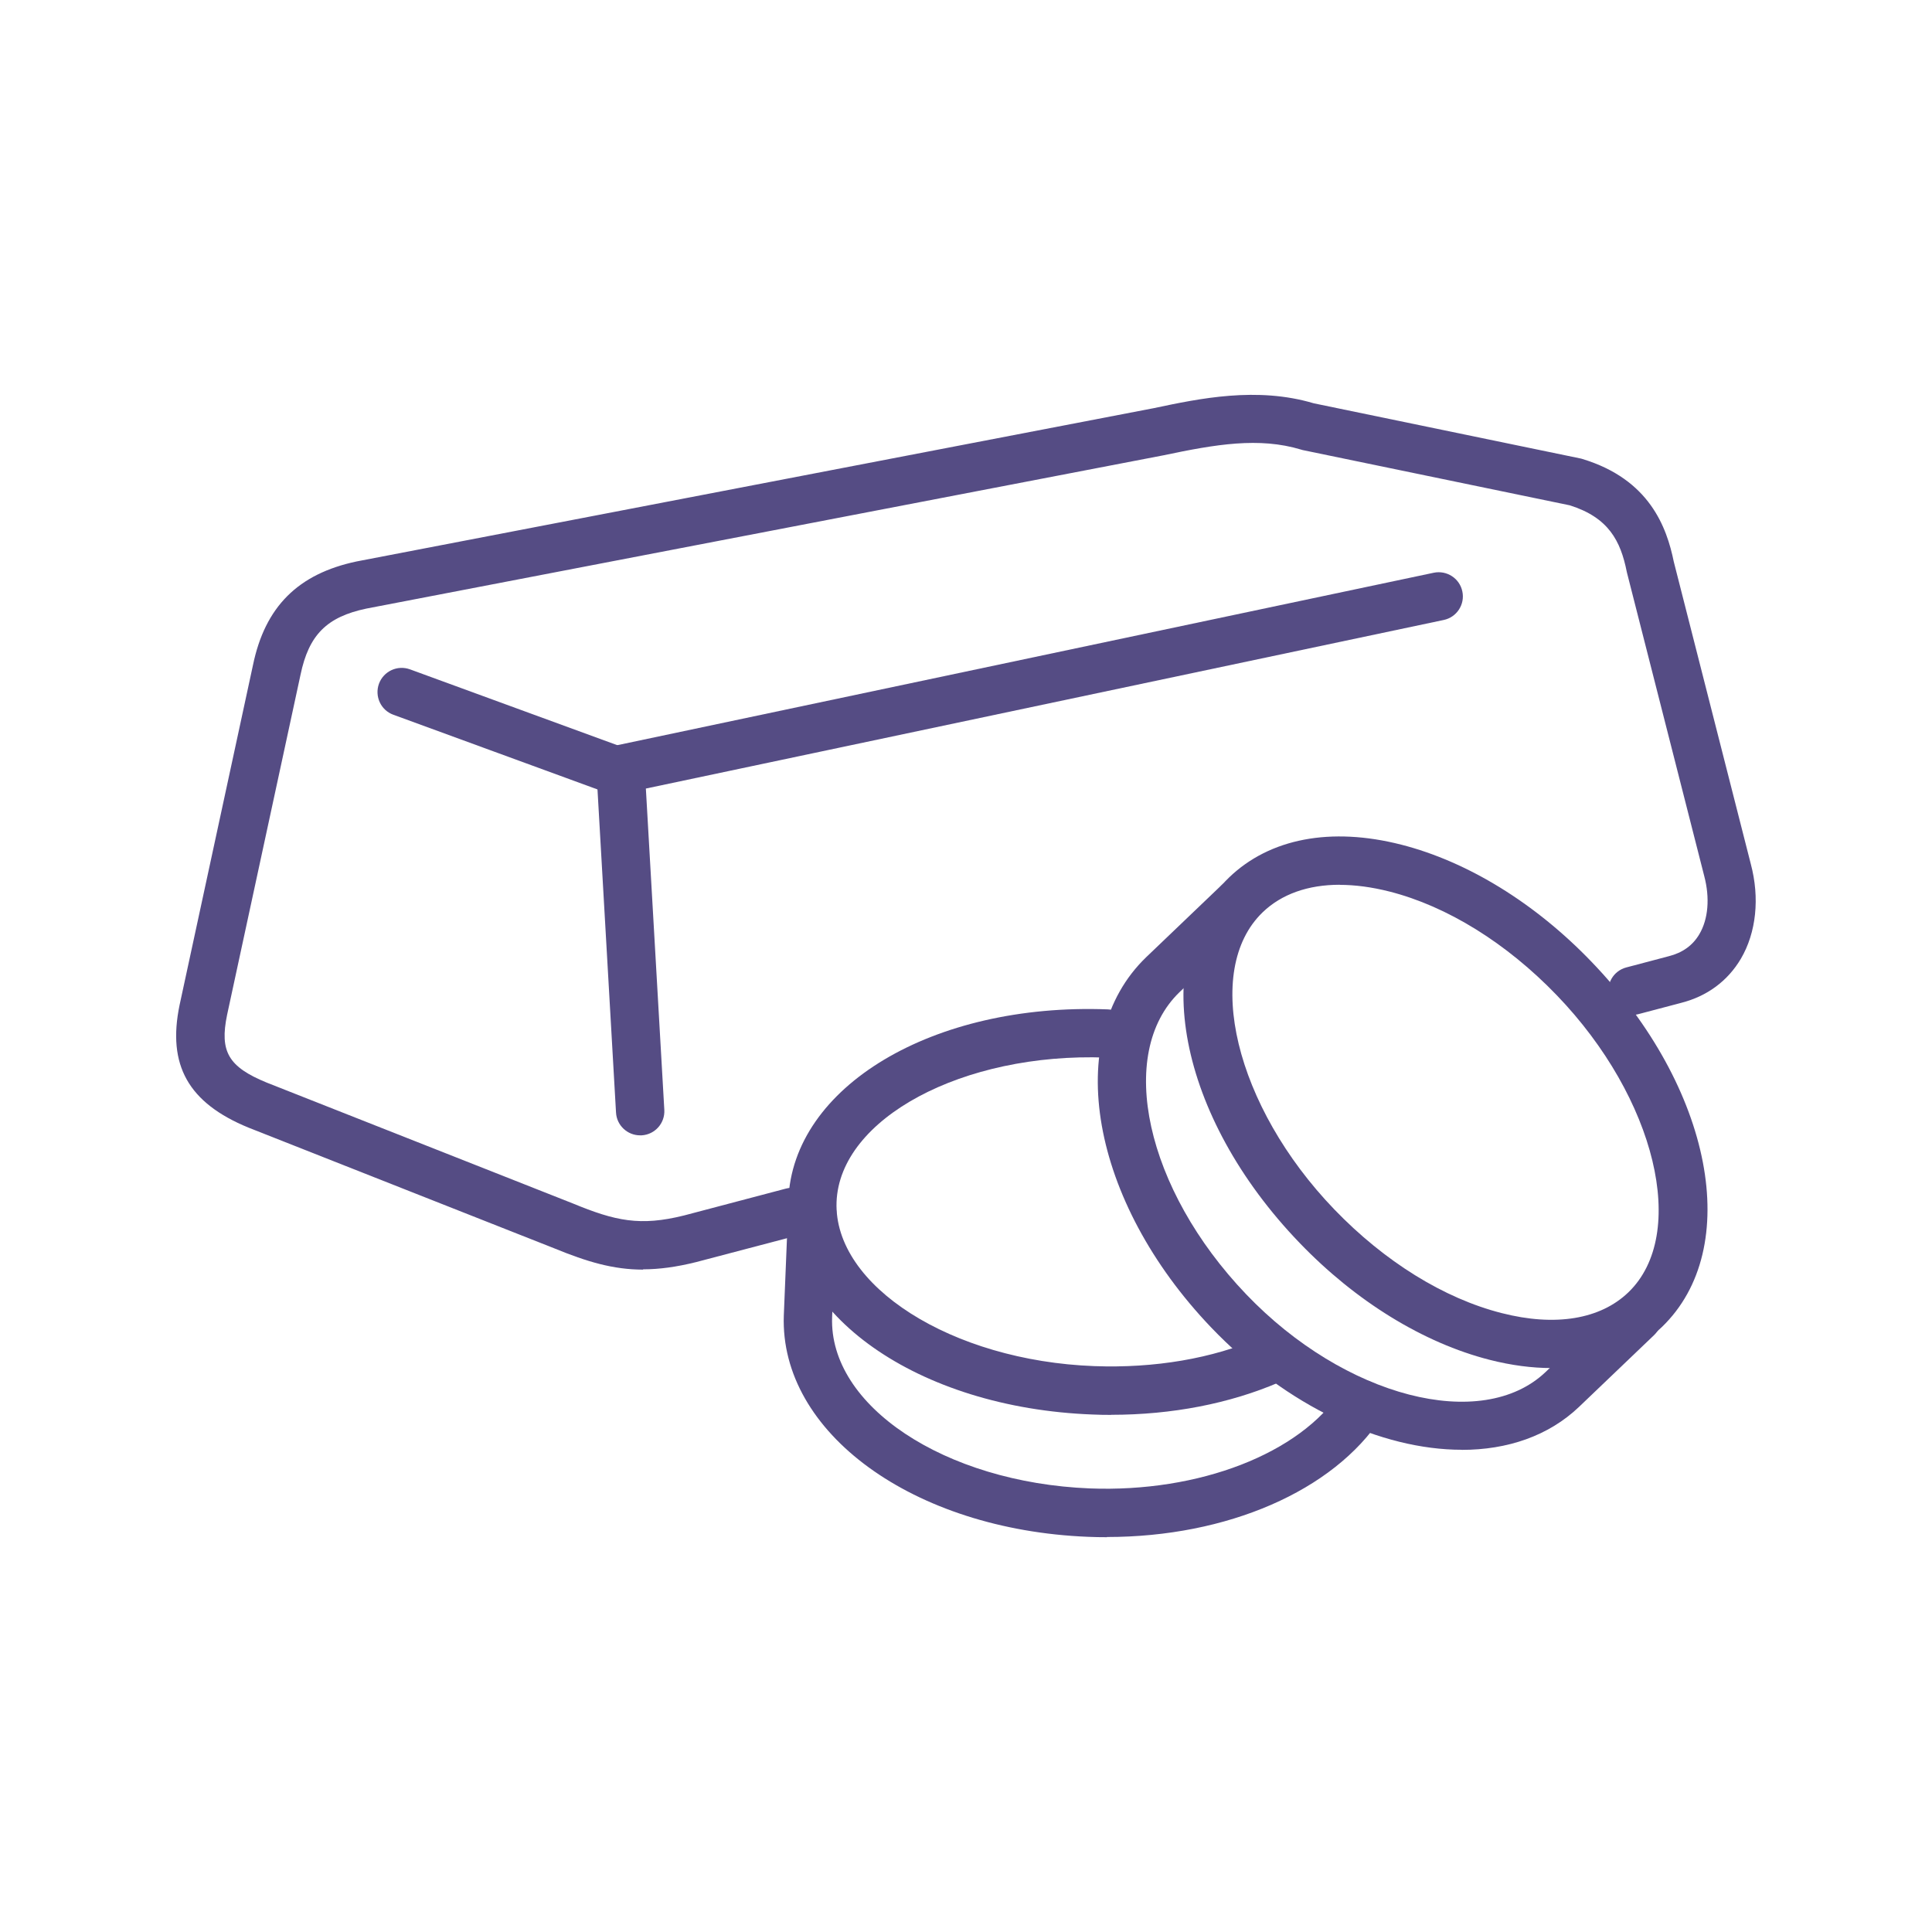 <?xml version="1.0" encoding="UTF-8"?>
<svg id="Layer_2" data-name="Layer 2" xmlns="http://www.w3.org/2000/svg" viewBox="0 0 200 200">
  <defs>
    <style>
      .cls-1 {
        fill: none;
      }

      .cls-2 {
        fill: #554c84;
      }
    </style>
  </defs>
  <g id="Layer_1-2" data-name="Layer 1">
    <g>
      <g>
        <g>
          <path class="cls-2" d="m66.57,131.43c-3.1,0-5.82-.82-9.16-2.19l-31.69-12.51c-6.23-2.56-8.42-6.47-7.13-12.69l7.6-35.2c1.25-6.03,4.66-9.44,10.73-10.72l82.53-15.87c4.73-1,10.67-2.25,16.55-.5l27.61,5.71c.07.02.15.03.22.06,6.93,2.11,8.71,7.06,9.44,10.63l7.97,31.28c.94,3.52.57,7.1-1.02,9.81-1.37,2.32-3.52,3.91-6.24,4.59l-4.36,1.15c-1.33.36-2.7-.44-3.05-1.78-.35-1.33.45-2.7,1.78-3.05l4.39-1.16c1.44-.36,2.5-1.13,3.18-2.29.92-1.56,1.1-3.75.5-6.02l-7.99-31.37s-.02-.08-.03-.13c-.64-3.21-1.9-5.61-5.9-6.87l-27.6-5.71c-.07-.02-.15-.03-.22-.06-4.34-1.31-8.82-.55-14.22.59l-82.53,15.87c-4.1.86-5.96,2.72-6.82,6.85l-7.6,35.2c-.79,3.81.13,5.39,4.1,7.02l31.69,12.51c4.41,1.82,6.97,2.38,11.53,1.24l10.54-2.78c1.34-.35,2.7.45,3.05,1.78.35,1.33-.45,2.7-1.78,3.05l-10.57,2.78c-2.05.51-3.83.75-5.49.75Z"/>
          <path class="cls-2" d="m66.26,117.53c-1.31,0-2.42-1.03-2.49-2.36l-2.03-35.4c-.07-1.23.77-2.33,1.98-2.59l84.7-17.89c1.35-.28,2.68.58,2.96,1.93.29,1.35-.58,2.68-1.93,2.96l-82.59,17.45,1.91,33.26c.08,1.38-.97,2.56-2.35,2.64-.05,0-.1,0-.15,0Z"/>
          <path class="cls-2" d="m63.42,82.13c-.29,0-.58-.05-.86-.15l-21.84-7.99c-1.3-.47-1.96-1.91-1.49-3.21.48-1.3,1.91-1.96,3.21-1.49l21.84,7.99c1.3.47,1.96,1.91,1.49,3.21-.37,1.01-1.33,1.64-2.35,1.64Z"/>
        </g>
        <g id="Group_194" data-name="Group 194">
          <g id="Ellipse_24" data-name="Ellipse 24">
            <path class="cls-2" d="m160.61,141.62c-2.02,0-4.16-.28-6.4-.85-6.86-1.75-13.86-6.05-19.69-12.12-12.56-13.05-15.75-29.66-7.28-37.82,4.2-4.04,10.53-5.25,17.82-3.39,6.86,1.75,13.86,6.05,19.69,12.12,12.56,13.05,15.75,29.66,7.28,37.82-2.92,2.8-6.85,4.25-11.42,4.25Zm-21.92-50.03c-3.27,0-6.02.96-7.98,2.85-6.24,6.01-2.85,20.09,7.41,30.75,5.2,5.4,11.35,9.22,17.33,10.74,5.55,1.42,10.21.65,13.12-2.15,6.24-6.01,2.85-20.09-7.41-30.75-5.2-5.4-11.35-9.22-17.33-10.74-1.82-.46-3.54-.69-5.14-.69Z"/>
          </g>
          <g id="Path_105" data-name="Path 105">
            <path class="cls-2" d="m151.33,150.08c-8.32,0-18.11-4.46-25.94-12.65-12.5-13.07-15.47-29.91-6.75-38.33l7.78-7.44c1-.95,2.58-.92,3.53.08.95,1,.92,2.58-.08,3.54l-7.77,7.43c-6.59,6.36-3.5,20.4,6.9,31.27,10.2,10.67,24.41,14.34,31.01,8.04l7.77-7.43c1-.95,2.58-.92,3.53.08.95,1,.92,2.58-.08,3.54l-7.77,7.43c-3.16,3.01-7.41,4.45-12.14,4.45Z"/>
          </g>
        </g>
        <g id="Group_194-2" data-name="Group 194">
          <g id="Ellipse_24-2" data-name="Ellipse 24">
            <path class="cls-2" d="m115.03,146.47c-.64,0-1.29-.01-1.93-.04-18.1-.68-31.93-10.42-31.49-22.18.44-11.76,14.96-20.45,33.06-19.76,1.38.05,2.46,1.21,2.4,2.59-.05,1.38-1.19,2.44-2.59,2.4-14.79-.54-27.55,6.29-27.88,14.95-.32,8.66,11.89,16.44,26.68,16.99,6.26.23,12.2-.78,17.19-2.94,1.27-.54,2.74.04,3.29,1.31s-.04,2.74-1.31,3.29c-5.15,2.22-11.13,3.38-17.42,3.38Z"/>
          </g>
          <g id="Path_105-2" data-name="Path 105">
            <path class="cls-2" d="m114.59,159.13c-.66,0-1.32-.01-1.98-.04-18.08-.73-31.9-10.79-31.47-22.91l.44-10.76c.06-1.38,1.21-2.42,2.6-2.4,1.38.06,2.45,1.22,2.4,2.6l-.44,10.74c-.33,9.16,11.64,17.11,26.67,17.72,11.31.44,21.77-3.6,26.02-10.1.75-1.16,2.3-1.48,3.46-.73,1.16.75,1.48,2.3.73,3.46-4.99,7.64-16.01,12.4-28.43,12.4Z"/>
          </g>
        </g>
      </g>
      <rect class="cls-1" width="200" height="200"/>
    </g>
  </g>
</svg>